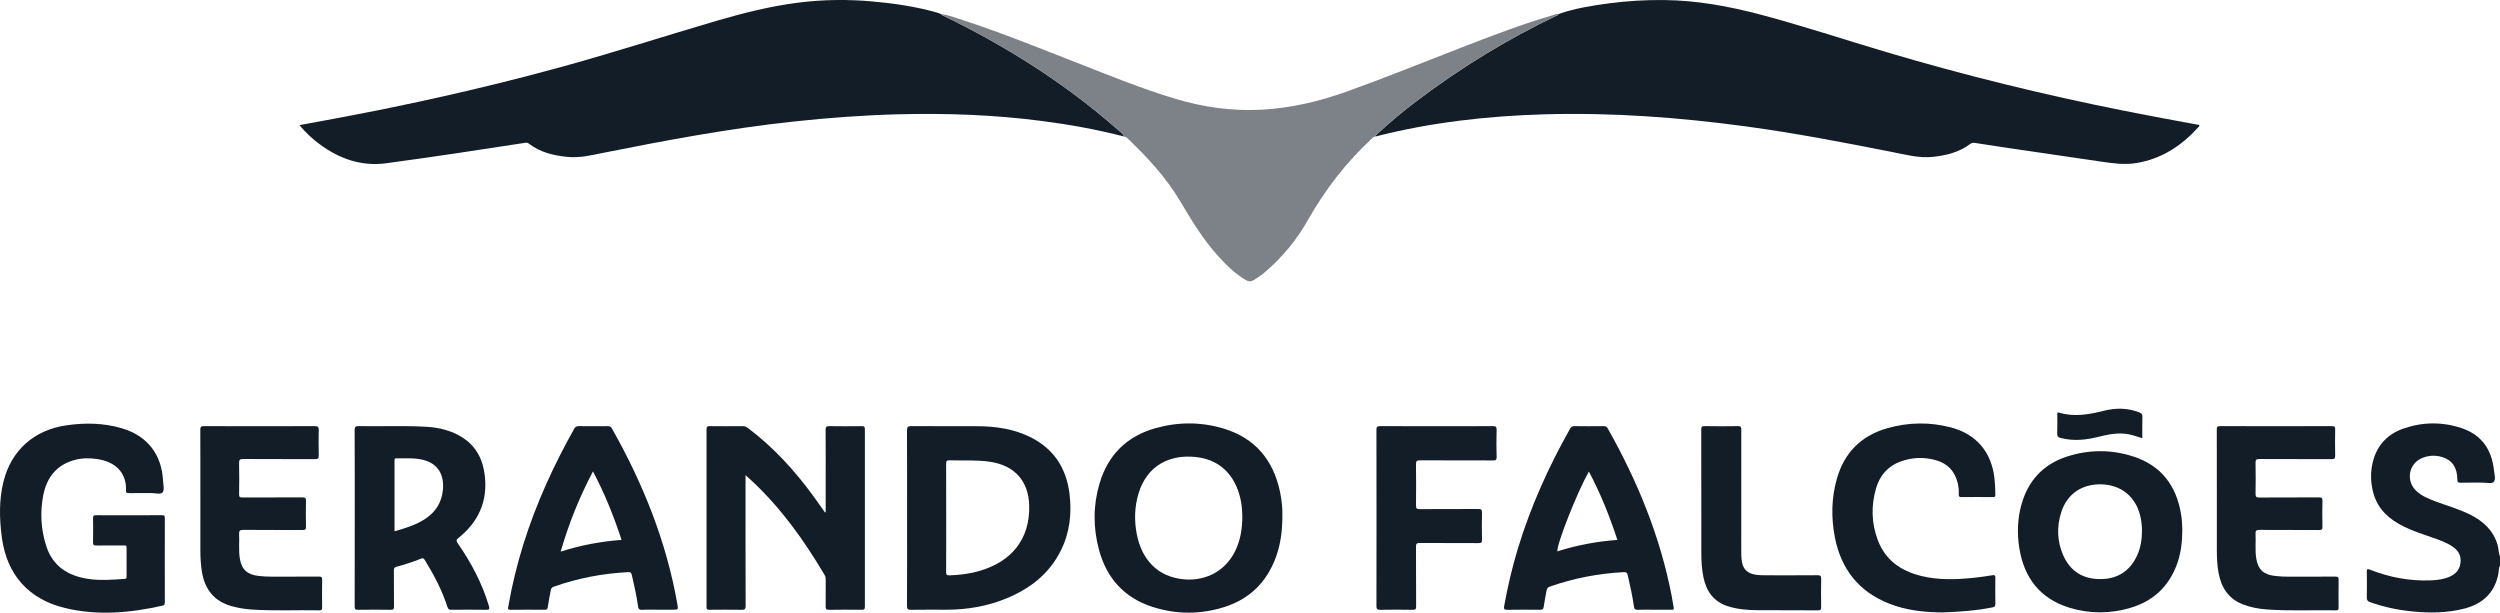 <?xml version="1.0" encoding="UTF-8"?>
<svg id="Layer_2" data-name="Layer 2" xmlns="http://www.w3.org/2000/svg" viewBox="0 0 2885.78 707.231">
  <defs>
    <style>
      .cls-1 {
        fill: #131d27;
      }

      .cls-1, .cls-2 {
        stroke-width: 0px;
      }

      .cls-2 {
        fill: #7d8288;
      }
    </style>
  </defs>
  <g id="Layer_1-2" data-name="Layer 1">
    <g>
      <path class="cls-1" d="M2885.78,652.759c-1.681,3.206-1.322,6.818-2.015,10.222-4.446,21.853-18.502,34.263-39.4,39.599-19.849,5.068-40.066,5.18-60.311,3.152-16.453-1.648-32.534-5.102-48.159-10.642-2.872-1.018-3.961-2.288-3.887-5.436.231-9.89.194-19.791.023-29.684-.056-3.225.793-3.521,3.611-2.408,22.548,8.905,45.918,13.332,70.212,12.358,7.474-.3,14.883-1.153,21.826-4.225,8.094-3.581,12.604-9.571,12.677-18.671.056-7.02-3.455-11.931-8.884-15.769-6.867-4.855-14.75-7.548-22.577-10.32-11.465-4.06-23.101-7.681-34.044-13.076-16.536-8.152-29.73-19.459-35.028-37.947-3.759-13.117-3.919-26.345-.094-39.442,5.256-17.996,17.393-29.844,34.807-35.853,22.077-7.619,44.591-7.837,66.775-.472,23.191,7.7,34.968,24.789,37.486,48.606.491,4.644,2.49,10.715-.413,13.636-2.247,2.261-8.41.702-12.832.727-8.327.048-16.66-.144-24.98.094-3.183.091-4.048-.692-4.048-3.965-.003-13.393-6.113-22.263-17.374-25.645-7.515-2.256-15.063-2.029-22.392.734-16.579,6.252-20.304,27.006-7.022,38.877,6.21,5.55,13.79,8.635,21.453,11.511,13.524,5.076,27.51,8.939,40.473,15.484,14.91,7.527,26.399,18.072,31.284,34.669,1.314,4.463,1.029,9.221,2.835,13.556v10.33Z"/>
      <path class="cls-1" d="M1297.532,157.562c-31.286-8.057-63.005-13.796-95.036-17.947-55.245-7.158-110.724-9.118-166.358-7.672-40.068,1.042-79.997,4.059-119.85,8.325-73.965,7.917-146.966,21.583-219.836,36.129-13.596,2.714-27.161,6.134-41.314,4.736-16.233-1.603-31.662-5.306-44.864-15.491-1.478-1.14-2.88-.97-4.441-.73-53.312,8.187-106.628,16.368-160.089,23.529-28.552,3.824-53.798-5.072-76.612-21.84-8.56-6.291-16.292-13.477-23.419-22.142,13.464-2.49,26.352-4.866,39.238-7.258,87.402-16.225,174.075-35.635,259.846-59.042,61.222-16.708,121.575-36.319,182.461-54.145,30.839-9.029,61.97-16.835,93.906-20.924,28.59-3.66,57.254-3.987,85.97-1.422,24.332,2.174,48.425,5.666,72.017,12.154,2.345.645,4.628,1.511,6.939,2.275.237.758.852,1.049,1.521,1.373,73.15,35.341,141.31,78.328,202.462,132.02,2.74,2.406,6.067,4.377,7.459,8.07Z"/>
      <path class="cls-1" d="M1799.007,16.181c18.791-6.532,38.326-9.649,57.931-12.272,21.225-2.84,42.562-4.085,64.001-3.853,38.008.411,75.028,7.202,111.592,16.914,48.597,12.908,96.33,28.731,144.507,43.057,90.432,26.891,181.953,49.335,274.479,67.755,28.967,5.767,57.99,11.222,87.061,16.447.615,1.212-.343,1.858-.974,2.557-19.487,21.566-42.624,36.786-71.898,41.473-13.414,2.148-26.619.304-39.838-1.629-36.335-5.315-72.669-10.633-108.998-15.987-12.346-1.819-24.676-3.738-37.009-5.643-1.859-.287-3.457-.475-5.212.871-12.726,9.762-27.608,13.46-43.218,15.168-16.34,1.788-31.952-2.557-47.658-5.653-55.998-11.038-112.034-21.842-168.62-29.494-77.093-10.425-154.482-16.148-232.334-13.933-65.882,1.875-131.055,9.233-195.04,25.583.211-1.764,1.655-2.624,2.784-3.671,14.095-13.071,28.886-25.33,44.197-36.934,50.687-38.414,104.633-71.529,162.059-98.949.843-.402,2.033-.517,2.186-1.807Z"/>
      <path class="cls-2" d="M1799.007,16.181c-.153,1.29-1.343,1.405-2.186,1.807-57.425,27.419-111.371,60.535-162.059,98.949-15.311,11.604-30.102,23.863-44.197,36.934-1.129,1.047-2.573,1.907-2.784,3.671-2.177.179-3.496,1.707-4.955,3.069-29.171,27.239-53.262,58.306-72.921,93.112-12.735,22.549-29.081,42.639-48.874,59.663-4.359,3.749-9.036,7.036-13.991,9.983-3.068,1.825-5.648,1.828-8.76.025-12.478-7.229-22.542-17.205-32.116-27.742-17.476-19.234-30.771-41.327-43.969-63.556-16.318-27.484-37.947-50.672-60.924-72.669-1.118-1.07-2.421-1.392-3.739-1.866-1.392-3.693-4.719-5.664-7.459-8.07-61.152-53.693-129.311-96.68-202.462-132.02-.669-.323-1.283-.615-1.521-1.373,8.688,1.205,16.843,4.367,25.103,7.05,44.34,14.403,87.51,31.947,130.9,48.899,37.915,14.813,75.598,30.312,114.642,41.993,32.517,9.728,65.841,14.439,99.834,12.558,33.739-1.867,66.271-9.561,98.06-20.942,44.551-15.95,88.363-33.791,132.485-50.841,35.163-13.589,70.314-27.228,106.594-37.668,1.712-.493,3.354-1.644,5.299-.965Z"/>
      <path class="cls-1" d="M953.091,591.252c0-10.462 0-20.923 0-31.385 0-21.227.075-42.455-.077-63.681-.024-3.362.822-4.359,4.268-4.298,12.345.218,24.697.156,37.044.031,2.771-.028,4.009.374,4.004,3.642-.099,68.271-.096,136.543-.004,204.814.004,3.01-1.041,3.513-3.705,3.489-12.635-.117-25.273-.165-37.906.026-3.234.049-3.719-1.183-3.68-3.985.141-10.181.052-20.366.058-30.549.001-1.864-.062-3.621-1.09-5.363-23.335-39.552-49.795-76.695-83.459-108.302-2.372-2.227-4.815-4.378-7.964-7.235,0,2.429-0,3.932-0,5.436-0,48.478-.057,96.957.107,145.435.013,3.944-1.128,4.639-4.748,4.572-12.344-.229-24.697-.167-37.044-.025-2.643.03-3.342-.658-3.339-3.324.077-68.415.075-136.83.008-205.244-.003-2.585.598-3.43,3.321-3.399,12.921.147,25.846.121,38.768.015,2.36-.019,4.04.904,5.81,2.24,29.355,22.158,53.856,48.963,75.459,78.543,4.529,6.201,8.906,12.512,13.353,18.772.272-.075.543-.151.815-.226Z"/>
      <path class="cls-1" d="M1480.268,594.947c.027,18.135-2.127,33.666-7.66,48.639-10.578,28.622-30.378,47.971-59.424,57.144-27.563,8.705-55.528,8.647-83.04-.254-32.442-10.496-52.707-33.088-61.538-65.716-6.926-25.585-6.899-51.442.658-76.874,9.768-32.878,31.442-54.344,64.599-63.662,26.178-7.357,52.602-7.347,78.592.494,36.374,10.974,57.339,36.261,65.074,72.979,2.046,9.711,2.936,19.56,2.741,27.251ZM1434.053,596.072c-.161-4.612-.381-10.194-1.314-15.727-4.378-25.947-19.775-49.451-52.599-52.843-29.599-3.058-55.823,9.441-65.747,41.569-4.839,15.666-5.264,31.622-2.182,47.621,5.358,27.812,23.034,49.679,55.41,52.112,25.162,1.891,47.312-10.28,58.283-32.996,5.916-12.249,8.07-25.287,8.15-39.736Z"/>
      <path class="cls-1" d="M1047.045,598.098c0-33.715.088-67.431-.11-101.145-.025-4.287,1.217-5.109,5.256-5.078,25.421.195,50.845.011,76.267.128,21.301.098,42.076,3.122,61.344,12.825,26.776,13.484,41.103,35.718,44.724,65.076,2.813,22.811.318,44.937-10.069,65.74-13.359,26.758-35.411,43.813-62.504,55.001-22.302,9.21-45.645,13.176-69.719,13.162-13.501-.008-27.005-.136-40.502.095-3.703.063-4.809-.748-4.789-4.659.176-33.714.102-67.43.102-101.145ZM1092.202,597.816c0,20.793.082,41.586-.085,62.378-.027,3.282.85,4.014,4.033,3.924,11.096-.315,22.022-1.712,32.72-4.611,39.087-10.594,60.095-37.571,59.154-75.817-.701-28.477-16.779-46.367-45.127-50.651-15.582-2.355-31.232-1.193-46.85-1.685-3.402-.107-3.936,1.013-3.916,4.086.136,20.792.071,41.585.071,62.378Z"/>
      <path class="cls-1" d="M190.236,646.975c-0,15.923-.022,31.846.026,47.769.007,2.131-.012,3.771-2.723,4.38-37.355,8.398-74.88,11.803-112.578,2.697-41.986-10.143-67.125-38.567-72.828-81.398-2.878-21.618-3.388-43.191,1.9-64.524,8.929-36.025,35.157-59.454,72.386-64.916,21.687-3.182,43.252-2.833,64.393,3.439,29.203,8.664,45.827,30.033,47.396,60.493.235,4.565,1.789,10.564-.448,13.342-2.34,2.905-8.601.807-13.141.881-8.614.141-17.233-.014-25.849.078-2.207.024-3.456-.247-3.337-2.956.83-18.885-10.306-33.047-33.518-36.419-8.582-1.247-17.199-1.176-25.648,1.088-21.088,5.65-32.395,20.379-36.362,40.905-3.782,19.569-2.671,39.208,3.391,58.235,7.392,23.2,24.755,34.513,47.968,38.086,14.165,2.18,28.361,1.045,42.548.074,1.572-.107,2.303-.563,2.296-2.265-.047-11.332-.082-22.665.022-33.997.023-2.489-1.372-2.32-3.029-2.316-10.627.023-21.256-.096-31.881.08-2.998.05-3.894-.768-3.829-3.803.197-9.32.143-18.648.023-27.97-.031-2.392.6-3.234,3.115-3.226,25.563.081,51.126.107,76.688-.024,3.079-.016,3.052,1.426,3.045,3.636-.05,16.21-.027,32.419-.027,48.629Z"/>
      <path class="cls-1" d="M409.47,597.655c-0-33.702.072-67.404-.098-101.105-.02-3.875,1.046-4.732,4.776-4.661,26.263.499,52.555-.844,78.796.823,14.447.917,28.333,4.333,40.746,12.228,16.388,10.424,23.978,26.023,26.012,44.777,3.193,29.446-7.651,52.965-30.518,71.246-2.54,2.03-2.743,3.297-.884,5.99,15.451,22.381,28.176,46.131,35.986,72.334,1.025,3.438.928,4.687-3.213,4.613-13.348-.239-26.704-.145-40.055-.04-2.494.02-3.694-.562-4.527-3.182-6.152-19.353-15.638-37.124-26.234-54.361-1.24-2.017-2.275-2.266-4.421-1.415-9.183,3.644-18.551,6.801-28.11,9.298-2.517.657-3.071,1.753-3.055,4.121.097,13.91-.04,27.823.118,41.732.033,2.945-.623,3.881-3.73,3.835-12.632-.189-25.269-.184-37.901-.003-3.079.044-3.762-.877-3.753-3.835.105-34.132.067-68.264.067-102.396ZM455.405,613.242c12.889-3.634,25.179-7.354,36.022-14.691,11.61-7.856,18.291-18.596,19.784-32.626,1.934-18.172-5.978-30.796-22.41-34.995-10.279-2.626-20.815-1.697-31.268-1.899-2.235-.043-2.137,1.265-2.137,2.774.01,26.94.008,53.879.008,81.437Z"/>
      <path class="cls-1" d="M760.162,703.811c-6.319,0-12.654-.262-18.952.103-3.516.203-4.329-1.334-4.734-4.255-1.676-12.068-4.406-23.932-7.133-35.796-.519-2.258-1.168-3.61-4.118-3.454-29.551,1.561-58.316,6.95-86.219,16.899-2.417.862-2.936,2.426-3.307,4.397-1.191,6.334-2.483,12.655-3.409,19.028-.335,2.306-.96,3.149-3.381,3.13-13.212-.106-26.427-.164-39.637.02-3.857.054-2.828-2.011-2.469-4.092,8.39-48.638,23.337-95.248,43.402-140.286,9.792-21.979,20.706-43.384,32.472-64.369,1.272-2.269,2.601-3.267,5.303-3.228,11.2.159,22.404.125,33.605.018,2.275-.022,3.587.622,4.751,2.68,35.914,63.519,62.821,130.376,75.503,202.532,1.175,6.683,1.221,6.675-5.735,6.675h-15.942ZM684.484,544.152c-15.817,29.943-27.95,60.31-37.305,92.581,23.297-7.401,46.385-11.752,70.275-13.522-8.894-27.211-19.379-53.372-32.97-79.059Z"/>
      <path class="cls-1" d="M1909.58,703.811c-6.318 0-12.644-.188-18.95.08-3.139.134-4.169-.908-4.585-3.937-1.656-12.065-4.414-23.923-7.066-35.801-.638-2.857-1.638-3.904-4.788-3.731-29.247,1.607-57.724,6.979-85.354,16.772-2.198.779-3.187,2.025-3.562,4.203-1.094,6.349-2.516,12.65-3.357,19.029-.375,2.843-1.418,3.466-4.063,3.44-12.635-.122-25.274-.194-37.905.033-3.604.065-4.277-.985-3.675-4.313,4.029-22.274,9.151-44.283,15.714-65.95,14.705-48.55,35.4-94.502,60.296-138.633,1.143-2.026,2.287-3.15,4.917-3.108,11.341.183,22.687.15,34.029.02,2.352-.027,3.57.796,4.692,2.785,34.35,60.841,60.552,124.775,73.807,193.634.812,4.218,1.254,8.514,2.224,12.691.611,2.629-.495,2.832-2.557,2.812-6.604-.067-13.21-.025-19.815-.025ZM1866.971,623.235c-8.913-27.29-19.405-53.543-32.902-78.927-13.348,23.392-36.959,83.165-36.432,92.135,22.38-7.091,45.268-11.446,69.334-13.208Z"/>
      <path class="cls-1" d="M2519.08,611.29c-.063,14.715-1.632,27.329-5.987,39.474-9.319,25.985-27.41,43.009-53.73,50.84-23.379,6.956-47.16,7.082-70.474-.074-34.098-10.466-52.616-34.645-58.028-69.27-2.617-16.741-2.067-33.488,2.529-49.893,7.717-27.547,25.055-46.358,52.329-55.27,25.409-8.302,51.203-8.388,76.628-.202,32.716,10.533,50.115,34.133,55.401,67.407.382,2.405.687,4.831.854,7.258.266,3.863.385,7.736.478,9.73ZM2472.547,612.405c-.098-5.682-.685-11.802-2.248-17.804-5.629-21.616-21.865-34.701-44.059-35.497-22.538-.808-39.988,10.758-46.791,31.749-5.443,16.794-5.038,33.7,2.087,49.977,8.065,18.425,22.557,27.601,42.686,27.618,20.129.017,34.43-9.227,42.799-27.517,4.068-8.89,5.438-18.343,5.526-28.528Z"/>
      <path class="cls-1" d="M2242.509,706.922c-21.33-.139-41.916-2.325-61.595-10.054-35.295-13.862-55.807-39.961-62.914-76.74-4.381-22.671-4.012-45.37,2.38-67.71,8.623-30.133,28.165-49.618,58.313-58.152,24.24-6.862,48.778-7.295,73.152-.912,29.709,7.78,47.199,28.733,50.441,59.305.651,6.14.975,12.286.966,18.462-.003,2.022-.531,2.701-2.636,2.685-12.206-.092-24.413-.119-36.618.014-2.616.028-3.123-.972-2.996-3.263.248-4.459-.188-8.893-1.256-13.23-3.295-13.381-11.548-22.171-24.805-26.002-13.786-3.984-27.562-3.489-41.026,1.376-14.861,5.371-24.139,16.304-28.421,31.173-5.751,19.973-5.263,40.027,2.051,59.547,8.649,23.081,26.547,35.543,49.728,41.344,20.228,5.062,40.719,4.283,61.214,2.195,7.131-.726,14.237-1.778,21.308-2.96,3.038-.508,3.502.546,3.464,3.25-.141,9.896-.151,19.796.007,29.691.043,2.658-.703,3.639-3.397,4.181-19.071,3.838-38.378,5.129-57.361,5.798Z"/>
      <path class="cls-1" d="M2558.925,571.774c-.001-25.247.051-50.495-.067-75.742-.014-3.072.555-4.154,3.95-4.144,42.94.128,85.88.131,128.82-.005,3.469-.011,3.944,1.176,3.891,4.178-.173,9.895-.203,19.798.013,29.691.072,3.291-.71,4.289-4.176,4.269-27.716-.156-55.435-.022-83.151-.168-3.477-.018-4.676.709-4.602,4.402.239,11.902.206,23.813.014,35.716-.054,3.314.751,4.347,4.233,4.322,22.977-.165,45.956-.02,68.932-.161,3.14-.019,4.133.628,4.049,3.945-.25,9.892-.221,19.797-.013,29.69.066,3.128-.623,4.08-3.946,4.056-22.833-.166-45.669.002-68.502-.176-3.719-.029-4.974.756-4.772,4.679.485,9.442-.697,18.976.829,28.353,2.093,12.86,8.506,18.59,21.471,20.122,5.43.642,10.87.866,16.333.857,17.808-.031,35.616.056,53.423-.077,2.941-.022,3.909.652,3.851,3.744-.198,10.612-.122,21.23-.039,31.844.017,2.183-.199,3.376-2.926,3.326-26.699-.487-53.426.947-80.101-1.027-9.603-.71-19.046-2.469-28.054-6.079-16.425-6.582-24.389-19.556-27.496-36.23-1.664-8.925-1.973-17.94-1.968-26.985.013-20.8.004-41.601.003-62.401Z"/>
      <path class="cls-1" d="M231.289,571.016c-.001-24.963.069-49.925-.083-74.887-.021-3.397.878-4.244,4.255-4.234,42.656.119,85.313.124,127.969-.005,3.588-.011,4.588.939,4.5,4.497-.241,9.75-.276,19.515.014,29.261.111,3.731-1.105,4.387-4.561,4.369-27.575-.146-55.152.006-82.727-.182-3.858-.026-4.758.98-4.677,4.732.258,12.045.195,24.101.024,36.15-.041,2.908.864,3.563,3.63,3.55,23.123-.102,46.247.023,69.37-.146,3.463-.025,4.255.974,4.184,4.271-.216,9.894-.209,19.799-.001,29.693.066,3.116-.949,3.733-3.867,3.717-22.836-.119-45.673.055-68.507-.176-4.135-.042-5.003,1.254-4.804,5.02.491,9.297-.706,18.661.809,27.919,2.098,12.818,8.387,18.654,21.354,20.224,5.428.657,10.87.879,16.334.869,17.809-.031,35.619.047,53.428-.071,2.799-.018,3.998.381,3.93,3.62-.224,10.612-.155,21.232-.032,31.846.029,2.468-.352,3.508-3.21,3.453-26.27-.507-52.563.849-78.818-.954-7.46-.512-14.805-1.785-22.026-3.739-20.464-5.537-31.395-19.327-34.708-39.817-1.356-8.385-1.808-16.807-1.792-25.284.039-21.232.013-42.465.012-63.697Z"/>
      <path class="cls-1" d="M1588.913,597.74c0-33.853.049-67.706-.077-101.558-.013-3.364.817-4.299,4.256-4.289,43.369.123,86.738.113,130.106.015,3.217-.007,4.444.569,4.351,4.148-.271,10.464-.292,20.946.009,31.409.107,3.705-1.338,4.038-4.39,4.028-28.003-.095-56.007.03-84.009-.156-3.84-.025-4.738.939-4.682,4.711.232,15.775.193,31.557.021,47.334-.036,3.322.759,4.337,4.226,4.311,22.545-.164,45.092-.016,67.637-.159,3.317-.021,4.402.737,4.321,4.219-.244,10.466-.206,20.943-.015,31.411.056,3.071-.895,3.767-3.852,3.751-22.689-.123-45.38.006-68.068-.147-3.368-.023-4.279.824-4.256,4.23.159,22.95.018,45.902.158,68.852.019,3.146-.662,4.107-3.965,4.05-12.49-.217-24.989-.235-37.478.003-3.72.071-4.389-1.16-4.376-4.604.133-33.852.08-67.705.08-101.558Z"/>
      <path class="cls-1" d="M1963.847,574.799c-.001-26.251.05-52.502-.069-78.753-.014-3.089.579-4.215,3.963-4.158,12.778.213,25.563.22,38.341-.003,3.455-.06,3.921,1.183,3.915,4.203-.089,45.903-.075,91.807-.044,137.711.003,5.151-.095,10.298.898,15.427,1.523,7.872,6.284,12.229,13.944,13.844,4.819,1.016,9.698,1.001,14.578,1.005,19.531.013,39.063.099,58.592-.081,3.48-.032,4.302.98,4.237,4.313-.208,10.755-.17,21.517-.015,32.274.041,2.833-.441,3.962-3.663,3.939-23.551-.168-47.104-.012-70.655-.194-11.209-.087-22.371-1.085-33.153-4.477-16.715-5.258-25.215-17.436-28.511-33.978-1.831-9.188-2.321-18.484-2.342-27.811-.048-21.087-.015-42.174-.016-63.261Z"/>
      <path class="cls-1" d="M2472.909,505.855c-5.707-1.701-10.885-3.711-16.385-4.676-11.79-2.068-23.139.279-34.43,3.105-14.386,3.6-28.769,5.062-43.368,1.275-2.8-.726-4.234-1.679-4.079-5.038.336-7.296.12-14.619.091-21.93-.006-1.542-.1-2.968,2.192-2.271,17.497,5.316,34.608,2.077,51.721-2.198,13.82-3.452,27.509-3.296,40.982,1.996,2.575,1.012,3.406,2.232,3.344,4.941-.186,8.131-.067,16.269-.067,24.796Z"/>
    </g>
  </g>
</svg>